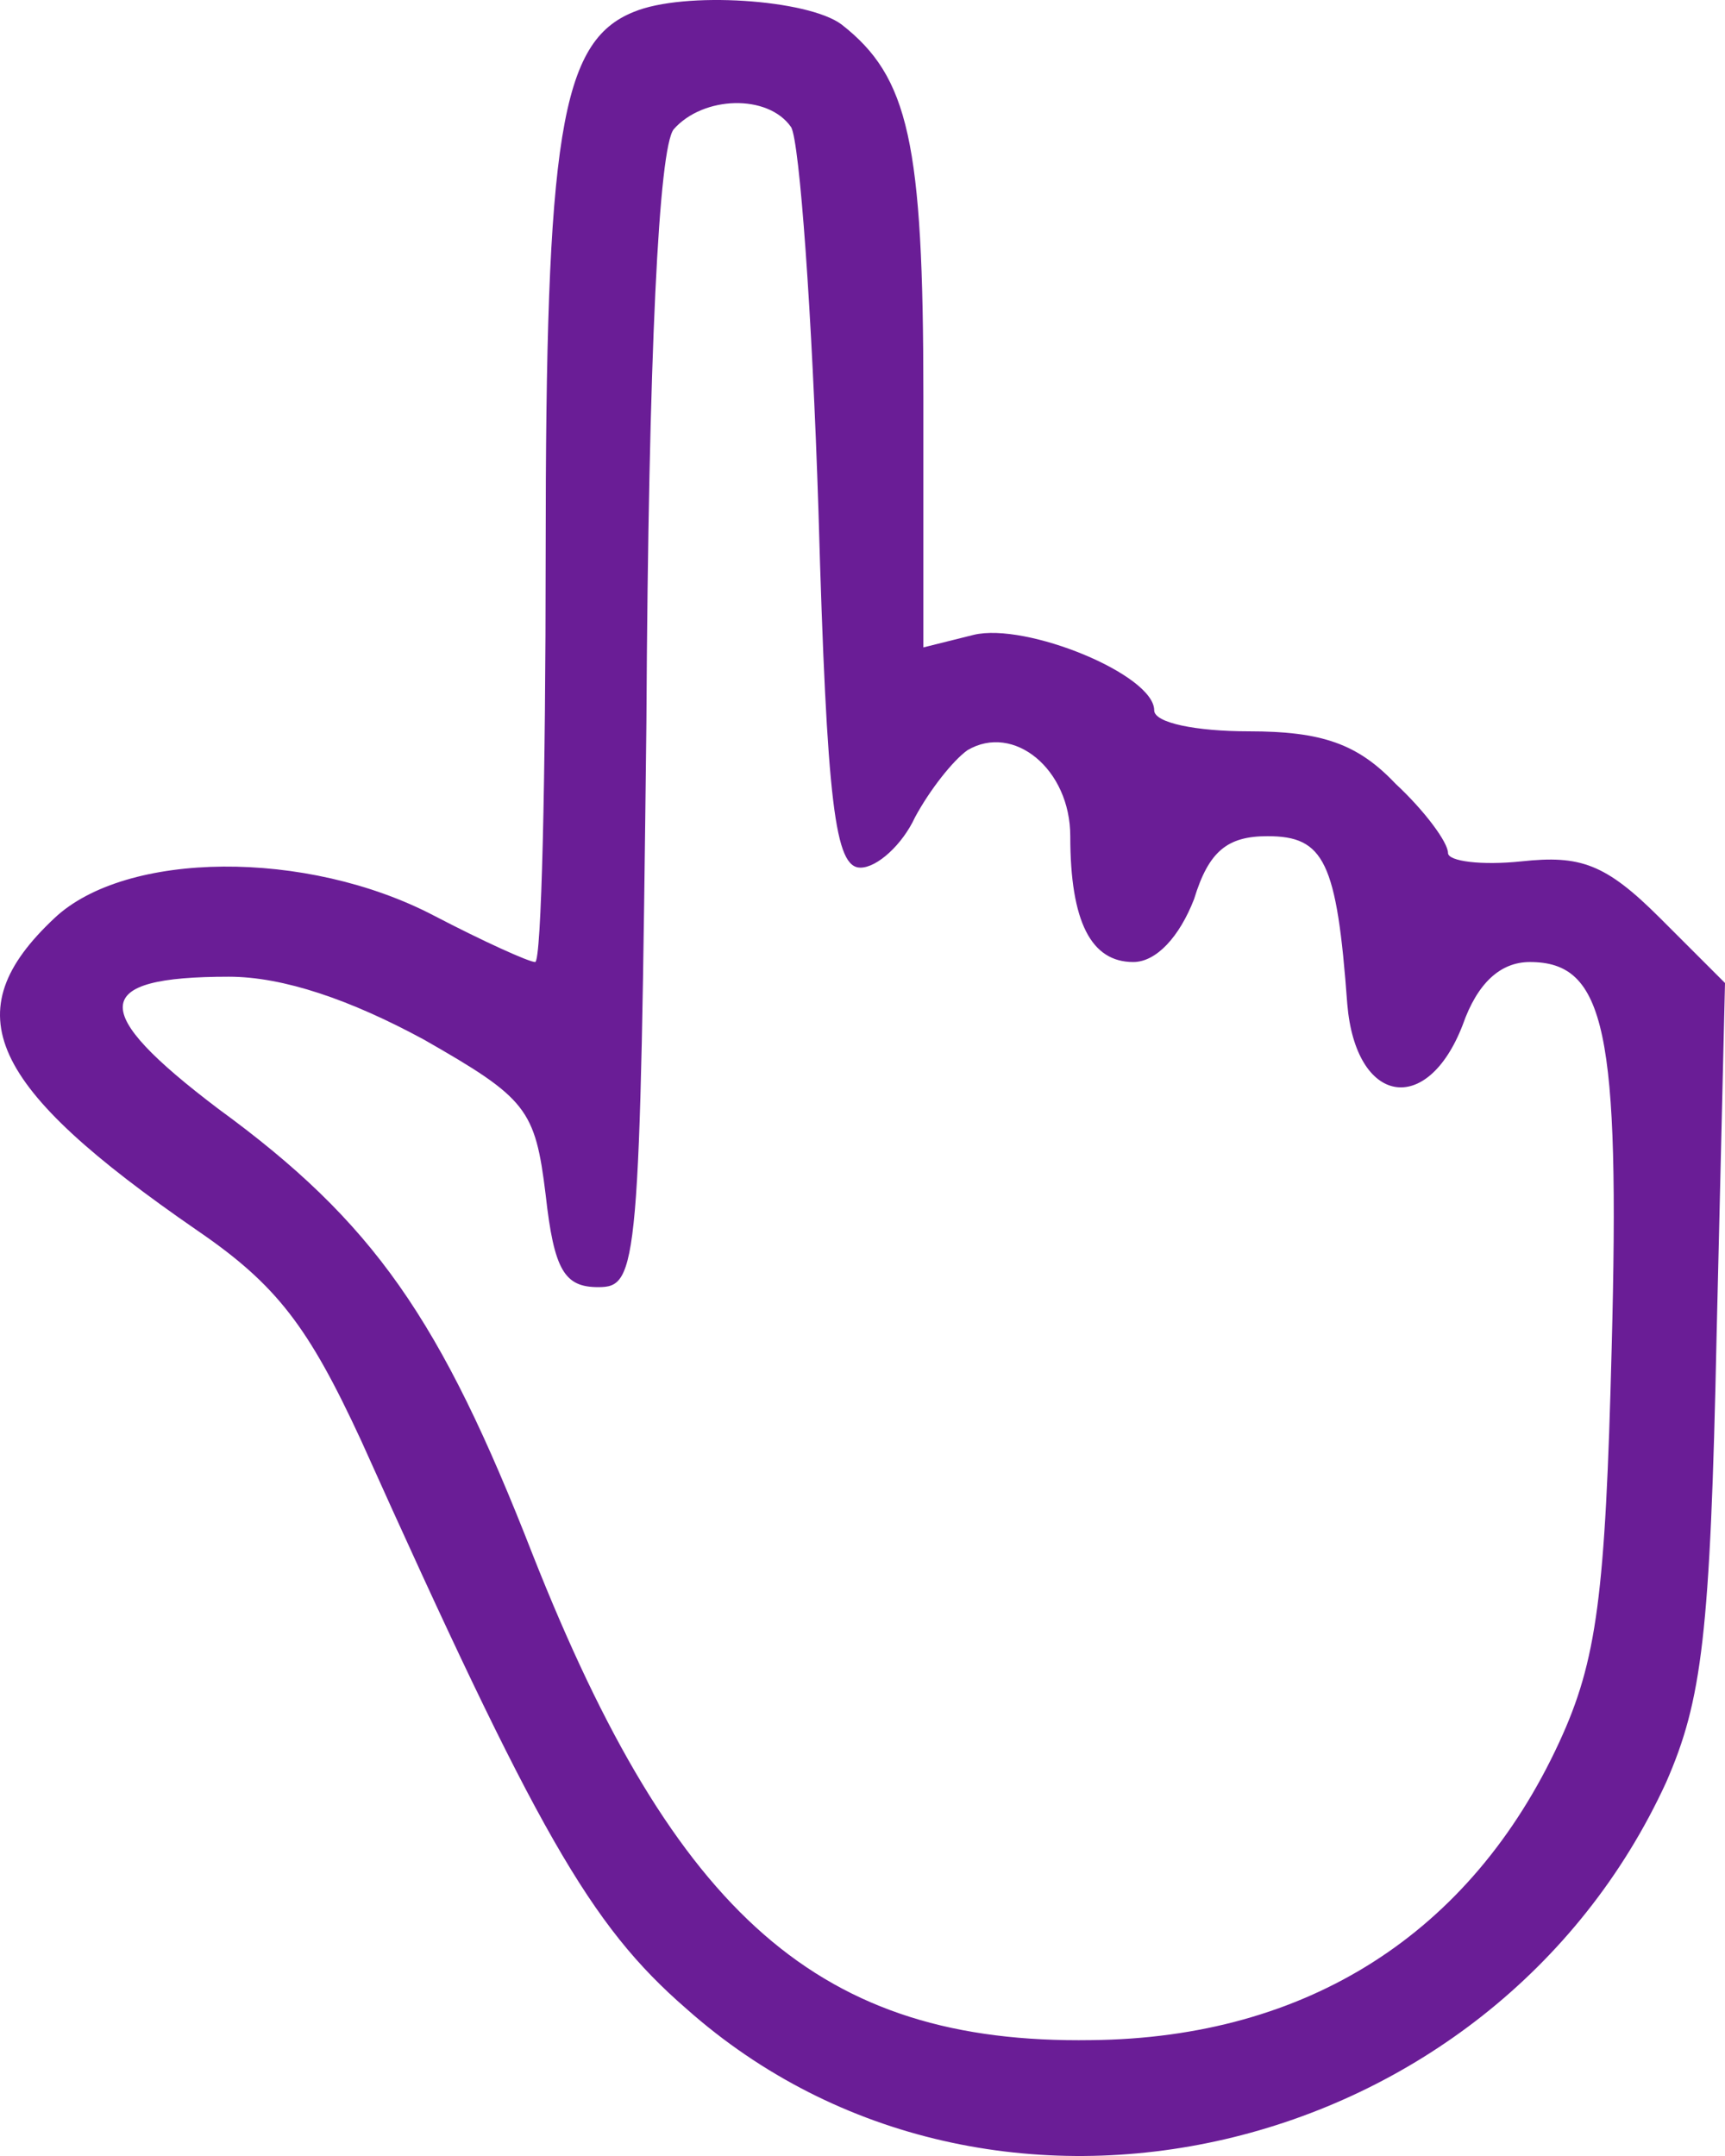 <?xml version="1.0" encoding="UTF-8"?> <svg xmlns="http://www.w3.org/2000/svg" width="76" height="95" viewBox="0 0 76 95" fill="none"> <path d="M27.924 0.524C24.688 1.818 24.041 5.977 24.041 24.368C24.041 34.257 23.856 42.39 23.578 42.39C23.301 42.39 21.267 41.466 19.141 40.357C13.501 37.399 5.55 37.492 2.406 40.449C-2.031 44.608 -0.552 47.843 8.693 54.22C12.207 56.623 13.593 58.471 15.905 63.462C23.671 80.744 25.982 84.811 30.235 88.507C43.641 100.43 65.738 95.254 73.411 78.526C74.983 74.922 75.353 72.057 75.63 58.841L76 43.314L73.134 40.449C70.73 38.046 69.621 37.677 67.032 37.954C65.275 38.139 63.796 37.954 63.796 37.584C63.796 37.122 62.779 35.736 61.485 34.534C59.821 32.778 58.249 32.224 55.013 32.224C52.702 32.224 50.852 31.854 50.852 31.3C50.852 29.729 45.213 27.418 42.901 27.973L40.682 28.527V17.437C40.682 6.254 40.035 3.389 37.077 1.078C35.597 -0.031 30.143 -0.4 27.924 0.524ZM34.858 5.607C35.228 6.254 35.782 13.832 36.06 22.52C36.43 35.551 36.799 38.231 37.909 38.231C38.648 38.231 39.758 37.215 40.313 36.013C40.96 34.812 41.977 33.518 42.624 33.056C44.658 31.854 47.154 33.887 47.154 36.845C47.154 40.634 48.079 42.39 49.928 42.39C50.945 42.39 51.962 41.281 52.609 39.617C53.256 37.492 54.088 36.845 55.845 36.845C58.341 36.845 58.896 37.954 59.358 44.238C59.728 48.675 62.871 49.229 64.443 45.163C65.09 43.314 66.107 42.39 67.402 42.39C70.73 42.39 71.377 45.44 71.007 59.395C70.73 70.301 70.36 73.166 68.696 76.77C64.813 85.18 57.602 89.801 48.079 89.894C36.152 90.079 29.773 84.441 23.486 68.545C19.418 58.101 16.459 53.85 9.618 48.859C3.886 44.516 3.978 43.037 10.08 43.037C12.484 43.037 15.443 44.054 18.678 45.809C23.209 48.397 23.578 48.859 24.041 52.649C24.41 55.976 24.873 56.715 26.352 56.715C28.109 56.715 28.201 55.976 28.479 31.854C28.571 15.403 29.033 6.531 29.68 5.699C30.975 4.221 33.841 4.128 34.858 5.607Z" fill="#6A1D96"></path> </svg> 